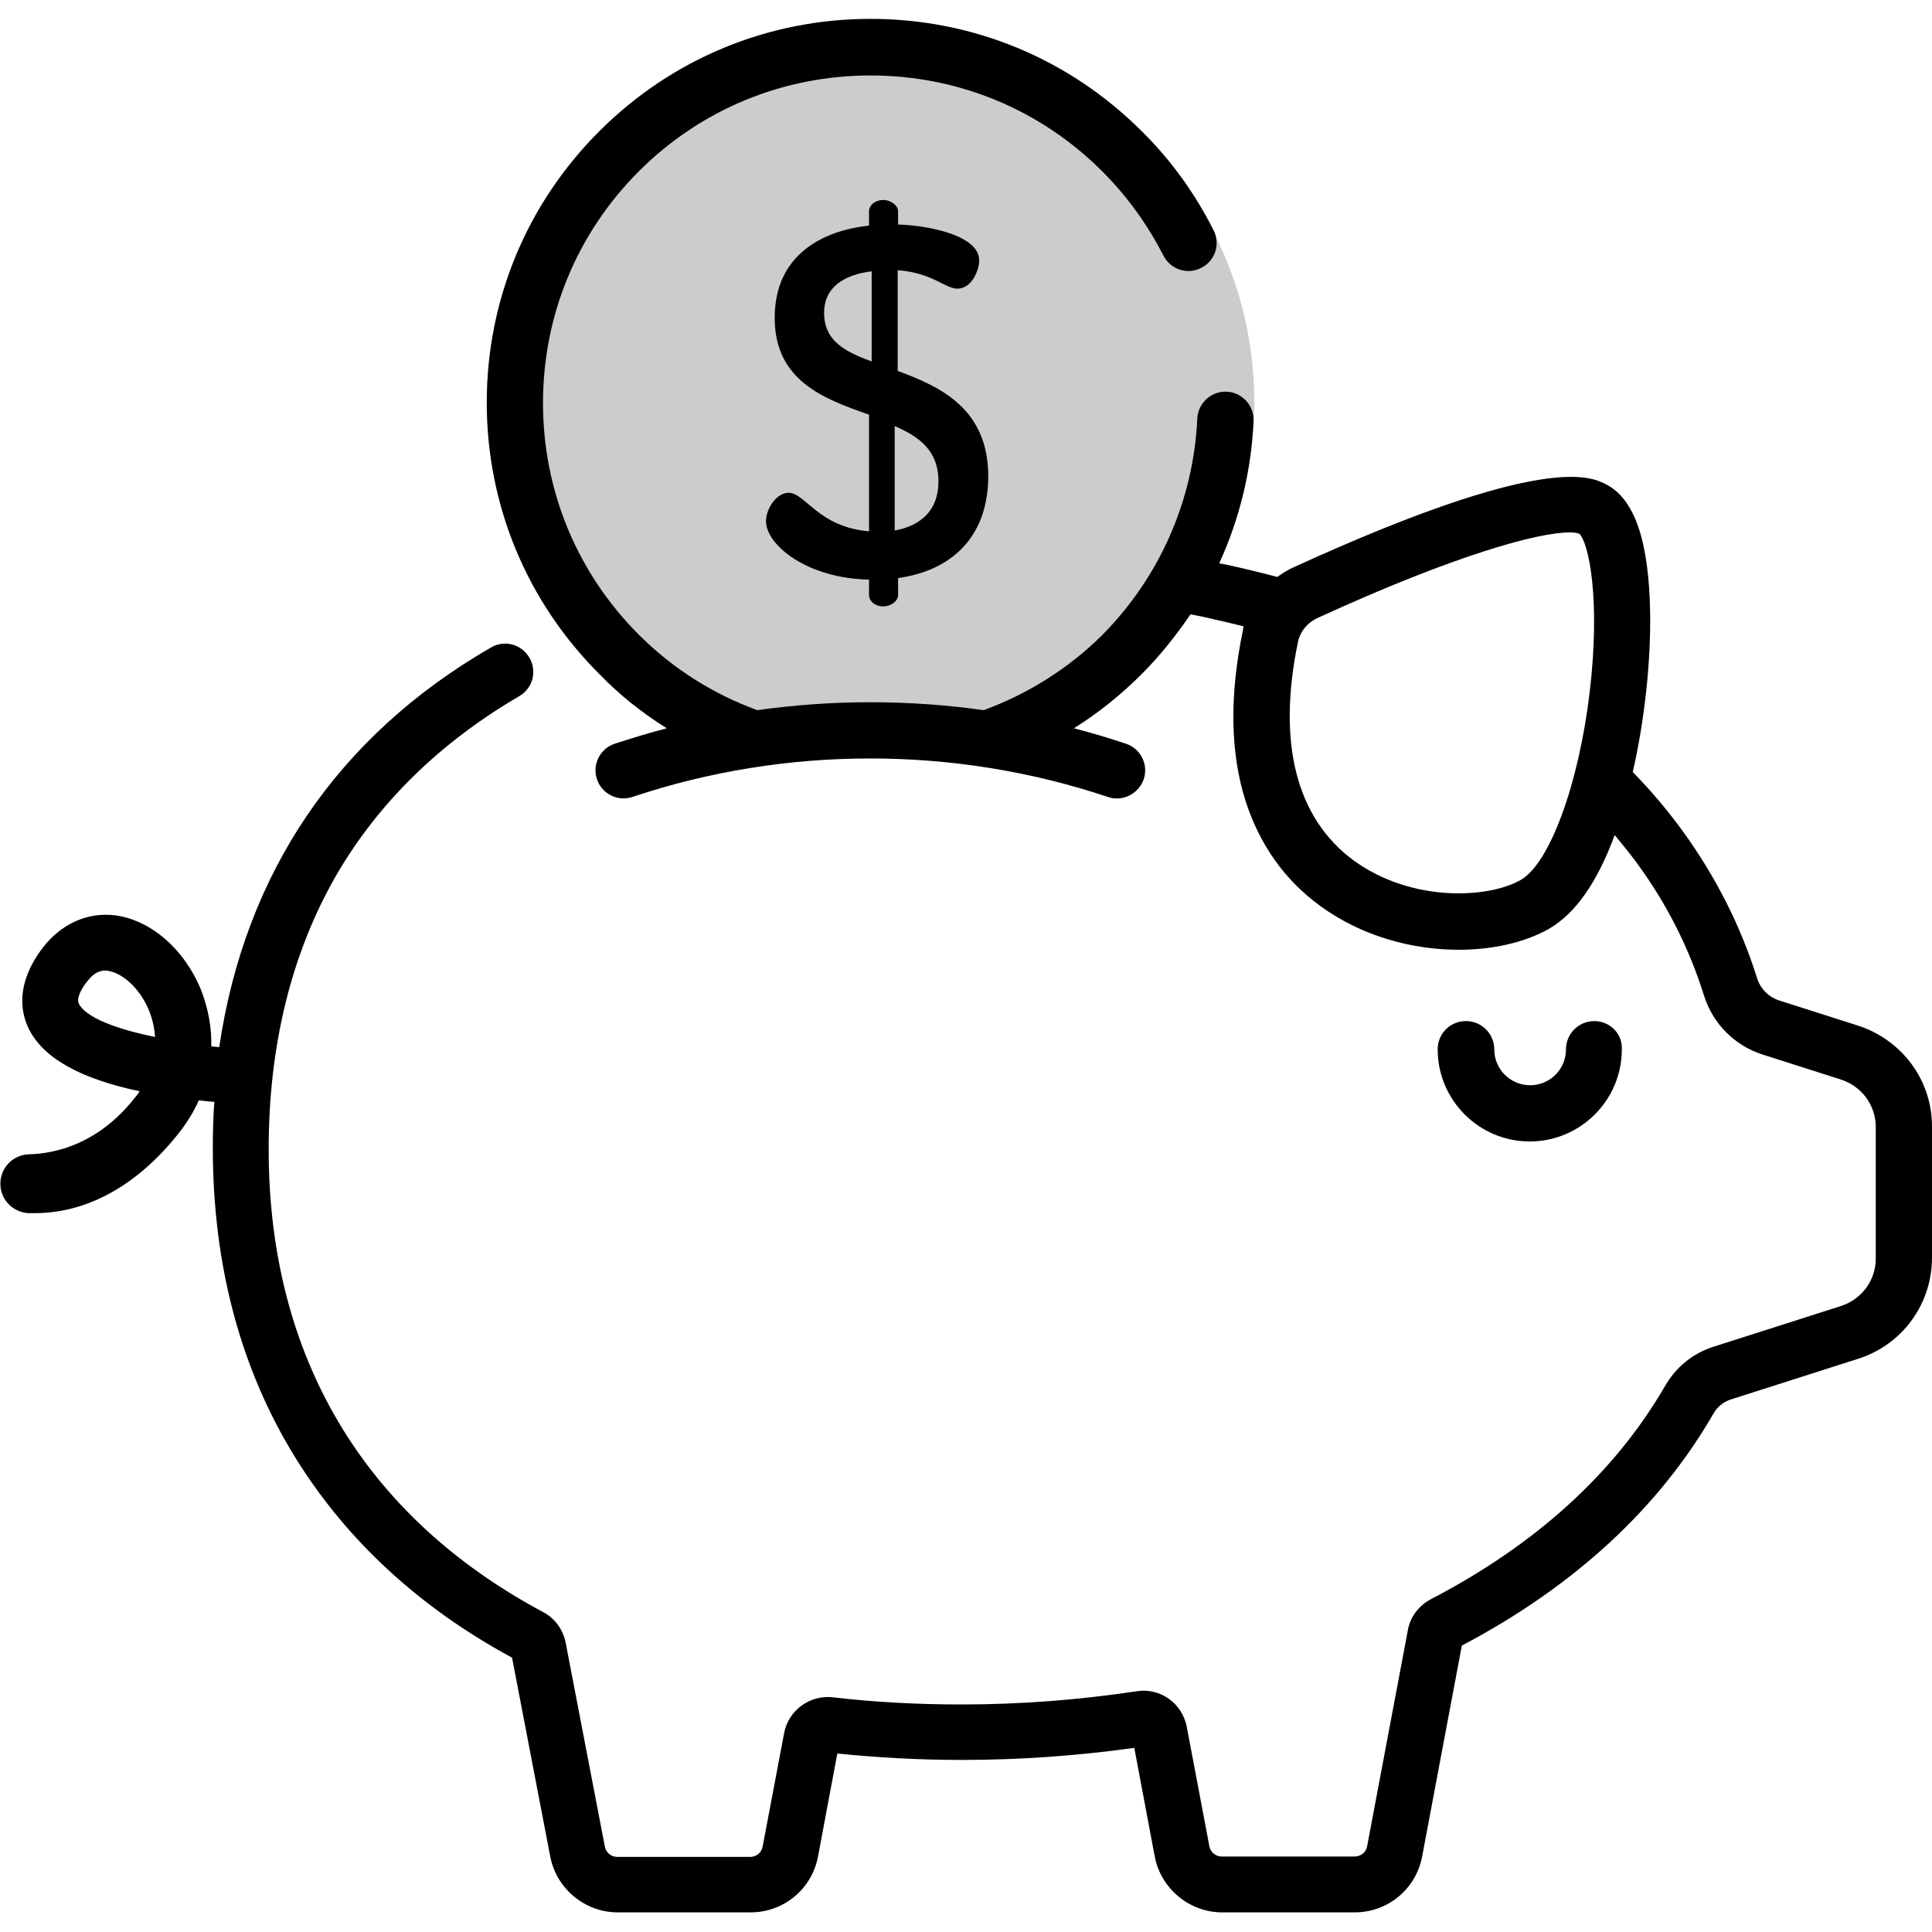 <?xml version="1.0" encoding="utf-8"?>
<!-- Generator: Adobe Illustrator 19.0.0, SVG Export Plug-In . SVG Version: 6.00 Build 0)  -->
<svg version="1.1" id="Capa_1" xmlns="http://www.w3.org/2000/svg" xmlns:xlink="http://www.w3.org/1999/xlink" x="0px" y="0px"
	 viewBox="181 -181 512 512" style="enable-background:new 181 -181 512 512;" xml:space="preserve">
<style type="text/css">
	.st0{opacity:0.2;}
</style>
<path class="st0" d="M417.7,9.1l-6.1,1c-15.8,0-30.8,12.4-44.2,6C333.5-0.1,310-34.5,310-74.4v0c0-55.4,45.5-100.4,101.7-100.4h0
	c56.2,0,101.7,44.9,101.7,100.4v0c0,41.3-25.2,76.7-61.3,92.2C439.7,23.1,432.1,9.1,417.7,9.1z"/>
<g>
	<g>
		<path d="M603.5,89.6c-4.1,0-7.5,3.3-7.5,7.5c0,5.2-4.2,9.5-9.5,9.5c-5.2,0-9.5-4.2-9.5-9.5c0-4.1-3.3-7.5-7.5-7.5
			s-7.5,3.3-7.5,7.5c0,13.4,10.9,24.4,24.4,24.4c13.4,0,24.4-10.9,24.4-24.4C611,92.9,607.6,89.6,603.5,89.6z"/>
	</g>
</g>
<g>
	<g>
		<path d="M673.4,90.8l-21-6.7c-2.7-0.9-4.8-3-5.7-5.7c-4.4-14.1-11.1-27.2-19.8-39.2c-4-5.5-8.4-10.7-13.2-15.6
			c3.1-13.6,4.8-28.9,4.6-42.2c-0.3-19-4.1-30.1-11.6-34c-4-2.1-16.3-8.5-82.8,21.9c-1.6,0.7-3,1.6-4.4,2.6
			c-4.5-1.2-9.1-2.3-13.7-3.3c-0.6-0.1-1.1-0.2-1.7-0.3c5.4-11.8,8.5-24.5,9.1-37.7c0.2-4.1-3-7.6-7.1-7.8c-4.1-0.2-7.6,3-7.8,7.1
			c-1,21.7-10,42.1-25.3,57.5C463.9-3.6,453.1,3,441.7,7.2c-19.9-2.8-40.1-2.8-60,0C370.2,3,359.5-3.6,350.3-12.8
			c-16.4-16.4-25.4-38.2-25.4-61.4c0-23.2,9-45,25.4-61.4c16.4-16.4,38.2-25.4,61.4-25.4c23.2,0,45,9,61.4,25.4
			c6.6,6.6,12,14.1,16.2,22.3c1.9,3.7,6.3,5.2,10,3.3c3.7-1.8,5.2-6.3,3.3-10c-4.9-9.7-11.2-18.5-19-26.2
			c-19.2-19.2-44.7-29.8-71.9-29.8s-52.7,10.6-71.9,29.8c-19.2,19.2-29.8,44.7-29.8,71.9s10.6,52.7,29.8,71.9
			C345.3,3.3,351.3,8,357.7,12c0,0,0,0,0,0c-4.6,1.2-9.2,2.6-13.8,4.1c-3.9,1.3-6,5.5-4.7,9.4c1.3,3.9,5.5,6,9.4,4.7
			c40.6-13.6,85.4-13.6,126,0c0.8,0.3,1.6,0.4,2.4,0.4c3.1,0,6-2,7.1-5.1c1.3-3.9-0.8-8.1-4.7-9.4c-4.5-1.5-9.1-2.9-13.8-4.1
			c0,0,0,0,0,0c6.4-4,12.4-8.8,17.9-14.3c4.9-4.9,9.2-10.3,13-15.9c2.1,0.4,4.1,0.8,6.1,1.3c2.7,0.6,5.3,1.2,8,1.9
			c-0.1,0.3-0.2,0.6-0.2,1c-3.6,17.2-3.4,32.5,0.7,45.3c3.7,11.5,10.3,20.9,19.8,27.8c11.1,8.1,24.5,11.6,36.7,11.6
			c9.1,0,17.6-2,23.8-5.5c7-4,12.9-12.3,17.5-24.9c2.1,2.5,4.2,5.1,6.1,7.7c7.8,10.7,13.7,22.4,17.6,34.9c2.3,7.3,8,13.1,15.3,15.5
			l21,6.7c5.5,1.8,9.2,6.8,9.2,12.6v34.8c0,5.8-3.7,10.8-9.2,12.6l-33.8,10.8c-5.4,1.7-10,5.4-12.9,10.5
			c-13.3,22.9-34.1,41.9-62,56.4c-3.2,1.7-5.5,4.7-6.1,8.2l-10.8,57.3c-0.3,1.6-1.7,2.7-3.3,2.7h-35.2c-1.6,0-3-1.1-3.3-2.7l-6-31.7
			c-1.2-6.2-7-10.4-13.3-9.4c-15.2,2.3-30.8,3.5-46.4,3.5c-11.6,0-23.1-0.6-34.1-1.9c-6.1-0.7-11.8,3.5-12.9,9.5l-5.7,30.1
			c-0.3,1.6-1.7,2.7-3.3,2.7h-35.2c-1.6,0-3-1.1-3.3-2.7l-10.4-54.1c-0.7-3.5-2.9-6.5-6-8.1c-47.5-25.4-72.7-67.8-72.7-122.6
			c0-27.7,6.1-52.2,18-72.8c11.2-19.2,27.5-35.1,48.4-47.3c3.6-2.1,4.8-6.6,2.7-10.2c-2.1-3.6-6.6-4.8-10.2-2.7
			c-40.7,23.5-65.2,59.8-72,105.9v0c-0.7-0.1-1.4-0.1-2.1-0.2c0.1-5-0.8-10-2.7-14.9c-4.3-10.7-13.2-18.5-22.6-19.8
			c-7.4-1-14.5,2.2-19.4,8.6c-7.1,9.4-5.9,16.8-3.7,21.4c3.8,7.7,13.4,13.2,29.4,16.6c-0.4,0.7-0.9,1.3-1.5,2
			c-9.5,11.9-20.6,14.5-27.8,14.7c-4.2,0.1-7.6,3.5-7.6,7.8v0c0,4.2,3.3,7.6,7.5,7.8c0.5,0,1.1,0,1.7,0c9.2,0,23.9-3.4,38-21.1
			c2.2-2.8,4-5.7,5.4-8.8c1.4,0.2,2.8,0.3,4.1,0.4c0,0,0,0,0,0c-0.3,4-0.4,8.1-0.4,12.3c0,31,7.4,58.7,22,82.2
			c13.5,21.7,32.7,39.5,57.3,52.8l10.1,52.6c1.6,8.6,9.2,14.9,17.9,14.9h35.2c8.8,0,16.3-6.2,17.9-14.9l5.1-27.2
			c10.7,1.1,21.8,1.7,33,1.7c15.4,0,30.7-1.1,45.7-3.2l5.4,28.7c1.6,8.6,9.2,14.9,17.9,14.9H540c8.8,0,16.3-6.2,17.9-14.9l10.5-55.8
			c29.8-15.7,52.2-36.4,66.7-61.5c1-1.8,2.7-3.1,4.5-3.7l33.8-10.8c11.7-3.7,19.6-14.5,19.6-26.8v-34.8
			C693,105.3,685.1,94.6,673.4,90.8z M602.3,2.3c-2.9,24.5-10.6,45.5-18.3,49.9c-8.8,5-29.1,5.9-44.3-5.2
			c-15.2-11.2-20.3-31.2-14.7-58c0,0,0,0,0,0c0.6-2.7,2.5-5,5.1-6.2c37.3-17.1,58.8-22.7,66.8-22.7c1.2,0,2.1,0.1,2.7,0.4
			C602-37,605.2-22.5,602.3,2.3z M201.9,85c-0.8-1.6,1-4.4,2.2-5.9c1.8-2.4,3.5-2.9,4.8-2.9c0.3,0,0.5,0,0.8,0.1
			c3.4,0.5,8.2,4.2,10.8,10.5c0.6,1.5,1.4,4,1.6,7C211.7,91.7,203.7,88.6,201.9,85z"/>
	</g>
</g>
<g>
	<g>
		<path d="M418.9-82.7v-26.7c9.2,0.7,12.6,4.9,15.8,4.9c3.9,0,5.8-5,5.8-7.5c0-6.4-12.6-9.2-21.5-9.5v-3.5c0-1.6-2-3-3.9-3
			c-2.2,0-3.8,1.4-3.8,3v3.8c-12.5,1.3-25,7.9-25,24.4c0,16.8,13.1,21.5,25,25.7v30.9c-13.4-1.1-16.9-10.2-21.3-10.2
			c-3.3,0-6,4.3-6,7.5c0,6.4,11,15.2,27.3,15.5l0,0v4.1c0,1.6,1.6,3,3.8,3c2,0,3.9-1.4,3.9-3v-4.5c14.2-2,23.9-10.9,23.9-27.1
			C442.8-72.7,430.3-78.5,418.9-82.7z M412-85.2c-7-2.6-12.6-5.4-12.6-12.9c0-6.8,5.3-10.1,12.6-11V-85.2z M418.1-40.4v-27.7
			c6.4,2.8,11.6,6.4,11.6,14.7C429.7-45.9,425.2-41.7,418.1-40.4z"/>
	</g>
</g>
</svg>
